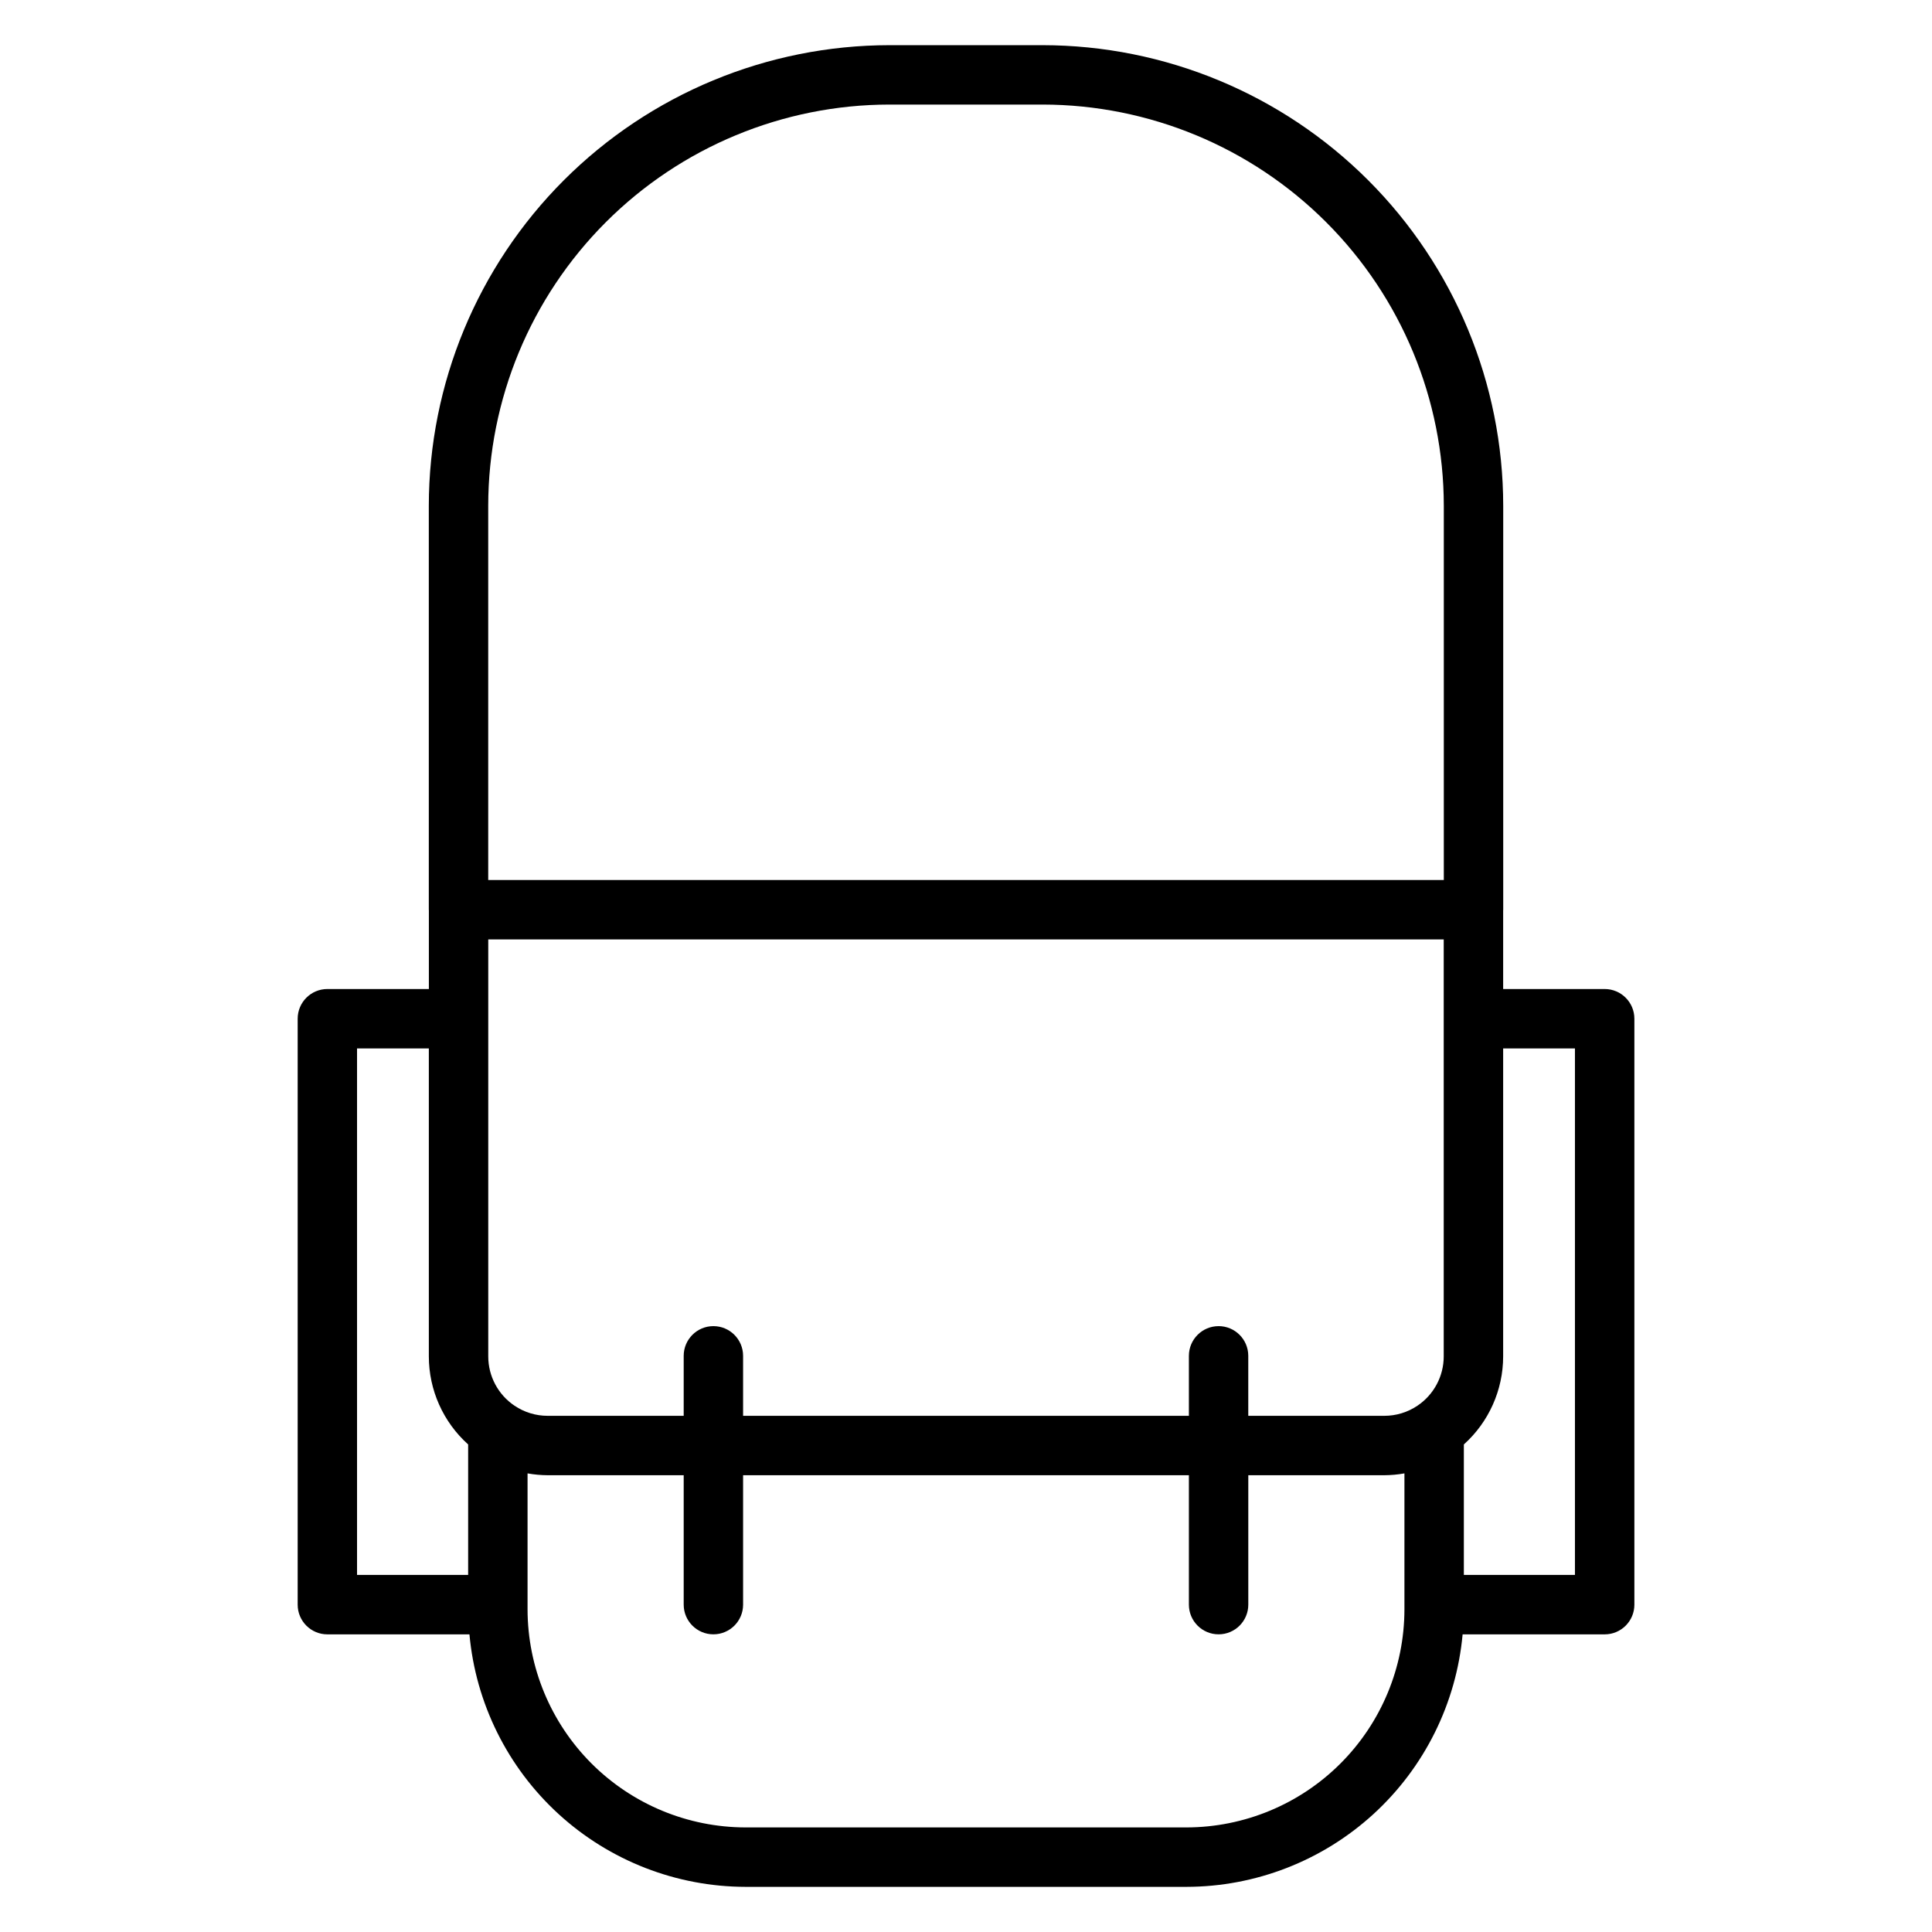 <?xml version="1.0" encoding="UTF-8"?>
<!-- Uploaded to: ICON Repo, www.iconrepo.com, Generator: ICON Repo Mixer Tools -->
<svg fill="#000000" width="800px" height="800px" version="1.1" viewBox="144 144 512 512" xmlns="http://www.w3.org/2000/svg">
 <path d="m569.25 406.1h-26.898v-20.863c0-0.051 0.016-0.102 0.016-0.152v-107.06c-0.035-32.359-12.906-63.383-35.789-86.266-22.883-22.879-53.906-35.75-86.266-35.789h-40.621c-32.359 0.039-63.383 12.91-86.266 35.789-22.879 22.883-35.75 53.906-35.789 86.266v107.06c0 0.051 0.016 0.102 0.016 0.152v20.863h-26.898c-4.348 0-7.871 3.527-7.871 7.871v155.28c0 4.348 3.523 7.871 7.871 7.871h37.652c1.668 18.27 10.098 35.258 23.641 47.637 13.539 12.375 31.211 19.25 49.559 19.277h116.8c18.344-0.027 36.016-6.902 49.559-19.277 13.539-12.379 21.969-29.367 23.641-47.637h37.648c4.348 0 7.871-3.523 7.871-7.871v-155.28c0-4.344-3.523-7.871-7.871-7.871zm-102.31 89.34c-4.348 0-7.871 3.527-7.871 7.875v15.898l-118.14-0.004v-15.895c0-4.348-3.523-7.875-7.871-7.875s-7.871 3.527-7.871 7.875v15.898l-36.051-0.004c-3.129 0.004-6.184-0.93-8.777-2.68l-0.043-0.031v0.004c-4.328-2.926-6.922-7.812-6.922-13.035v-110.51h253.21v110.51c-0.004 5.223-2.598 10.109-6.926 13.035l-0.043 0.031v-0.004c-2.594 1.75-5.648 2.684-8.777 2.68h-36.051v-15.895c0-4.348-3.523-7.875-7.871-7.875zm-87.25-323.73h40.621c28.188 0.031 55.207 11.242 75.137 31.172 19.934 19.93 31.145 46.953 31.176 75.137v99.191h-253.24v-99.191c0.031-28.184 11.242-55.207 31.172-75.137 19.93-19.93 46.953-31.141 75.137-31.172zm-141.07 250.13h19.027v81.621c0.004 8.902 3.793 17.383 10.418 23.332v34.578h-29.445zm277.57 148.65c-0.016 15.324-6.109 30.012-16.945 40.848-10.832 10.836-25.523 16.93-40.844 16.949h-116.8c-15.324-0.02-30.012-6.113-40.848-16.949-10.832-10.836-16.926-25.523-16.945-40.848v-36.027c1.758 0.316 3.543 0.477 5.328 0.488h36.051v34.293c0 4.348 3.523 7.871 7.871 7.871s7.871-3.523 7.871-7.871v-34.293h118.14v34.293c0 4.348 3.523 7.871 7.871 7.871s7.871-3.523 7.871-7.871v-34.293h36.051c1.789-0.012 3.57-0.172 5.328-0.488zm45.188-9.117h-29.441v-34.578c6.621-5.949 10.41-14.43 10.414-23.332v-81.621h19.027z"/>
</svg>
